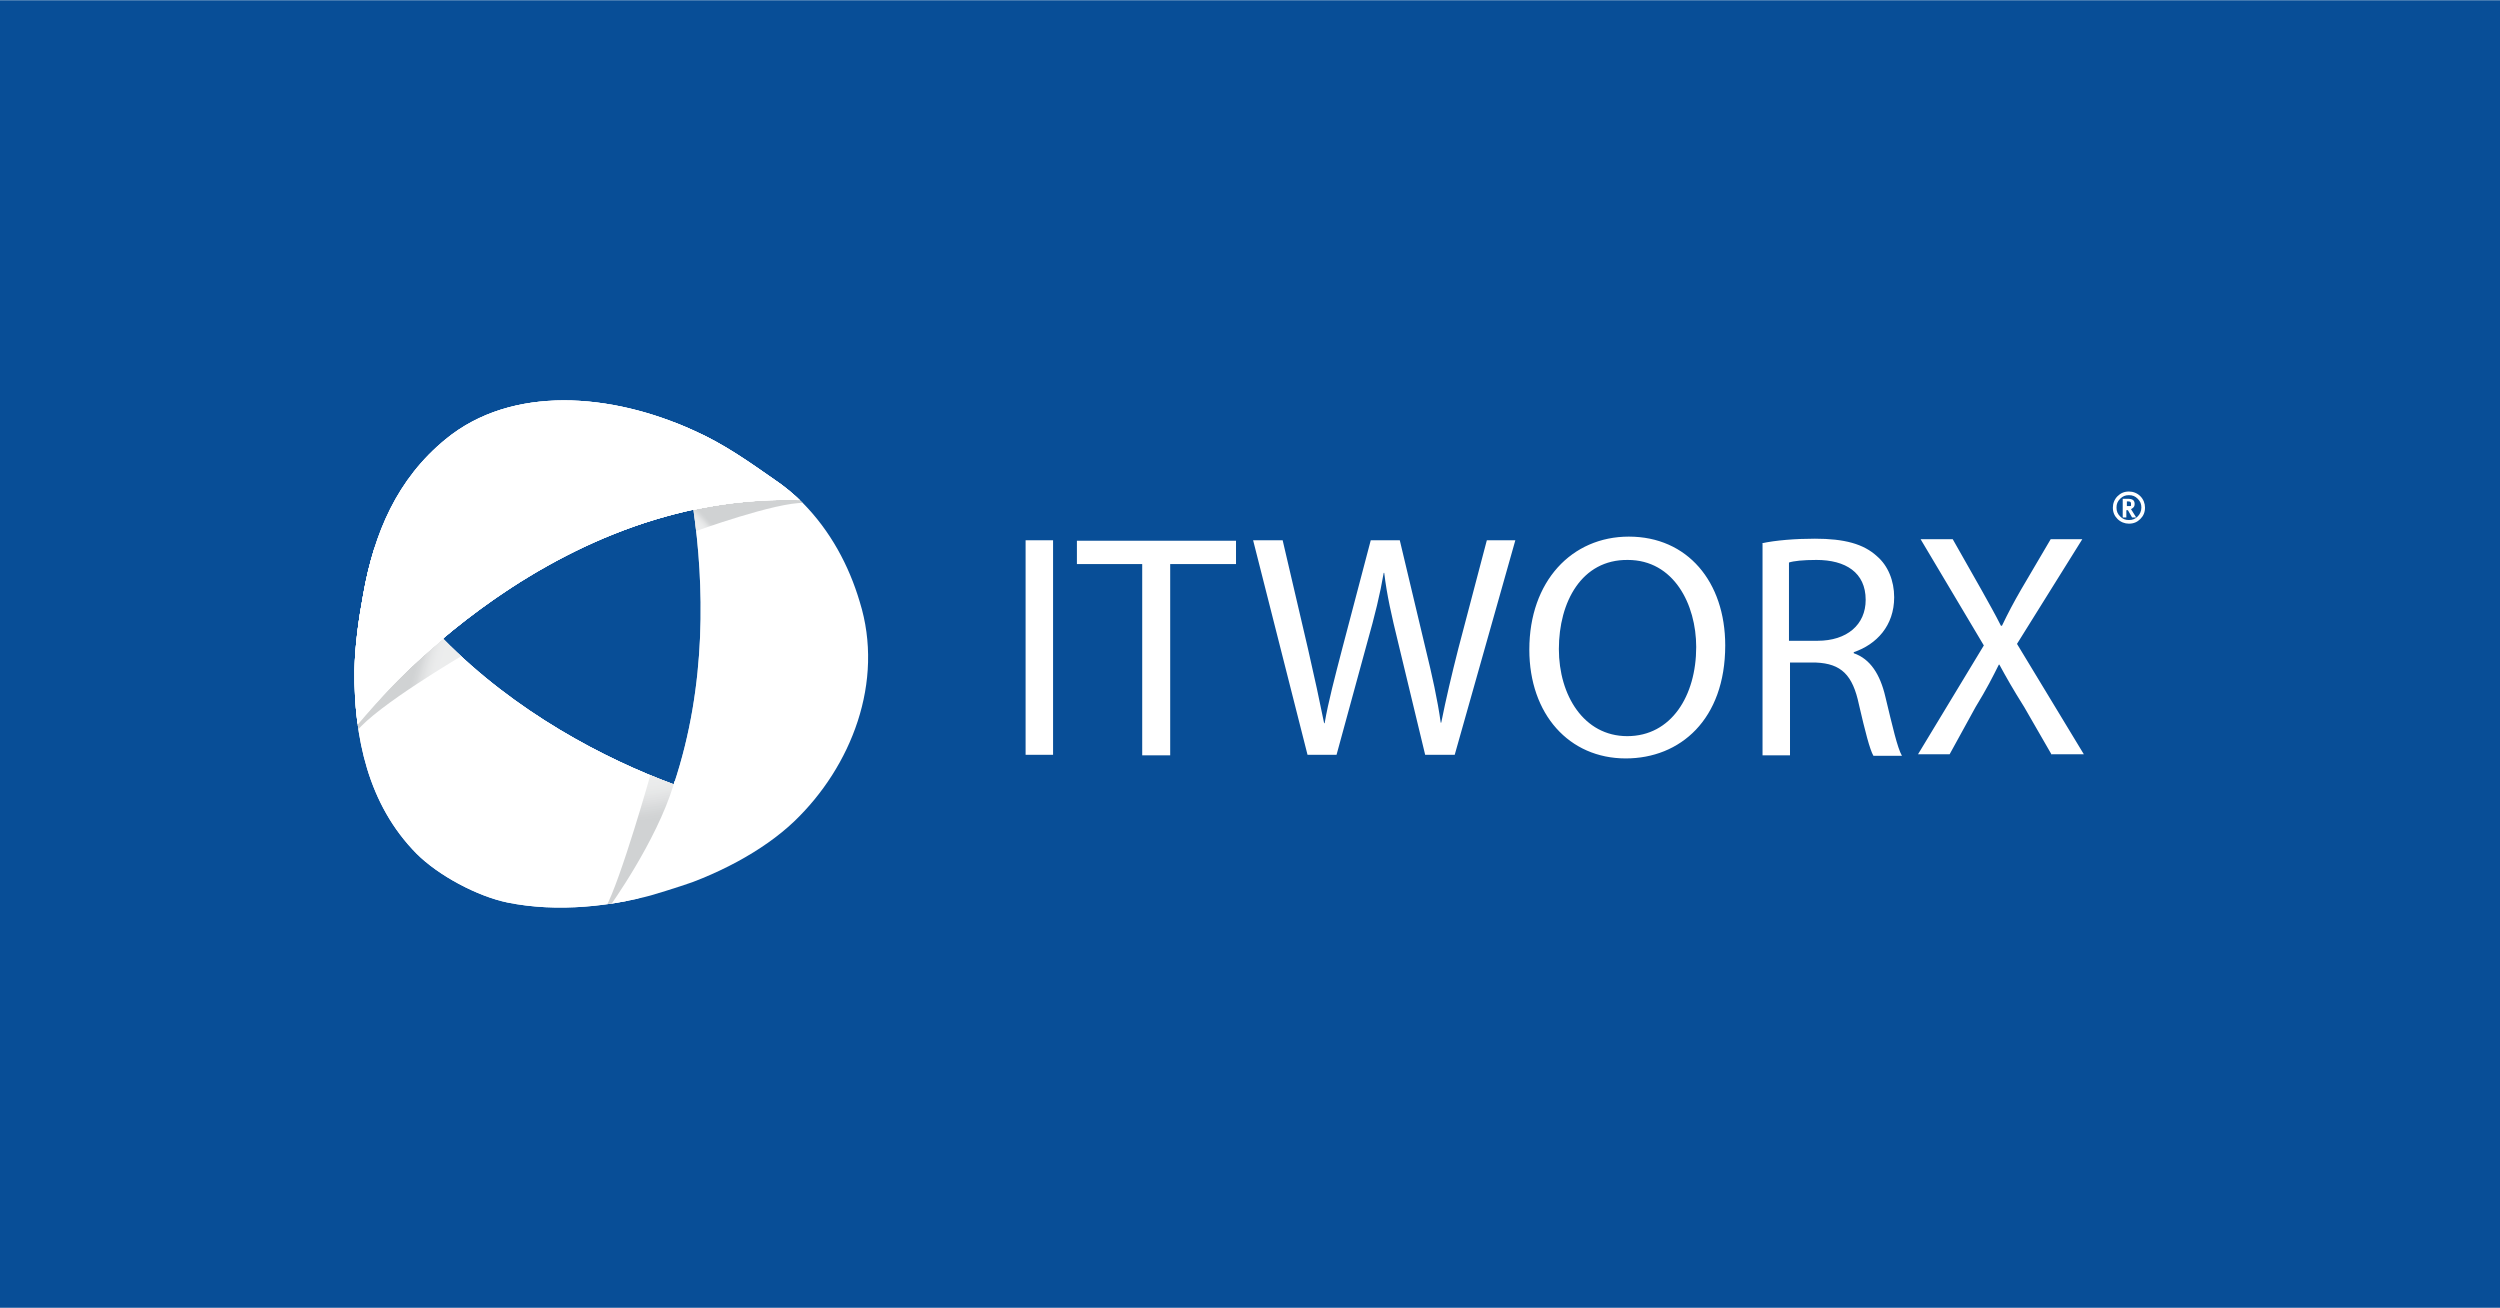 <svg id="Layer_1" xmlns="http://www.w3.org/2000/svg" xmlns:xlink="http://www.w3.org/1999/xlink" viewBox="0 0 482.4 252.3" width="2500" height="1308"><style>.st0{fill:#084e97}.st1{clip-path:url(#SVGID_2_)}.st2,.st3{fill:#fff}.st3{clip-path:url(#SVGID_4_)}.st4{fill:#d0d2d3}.st5{opacity:.6}.st6{opacity:0;fill:#fff}.st7,.st8{opacity:1.639344e-2;fill:#fff}.st8{opacity:3.278688e-2}.st10,.st9{opacity:4.918033e-2;fill:#fff}.st10{opacity:6.557377e-2}.st11,.st12{opacity:8.196721e-2;fill:#fff}.st12{opacity:9.836066e-2}.st13,.st14{opacity:.115;fill:#fff}.st14{opacity:.131}.st15,.st16{opacity:.147;fill:#fff}.st16{opacity:.164}.st17,.st18{opacity:.18;fill:#fff}.st18{opacity:.197}.st19,.st20{opacity:.213;fill:#fff}.st20{opacity:.23}.st21,.st22{opacity:.246;fill:#fff}.st22{opacity:.262}.st23,.st24{opacity:.279;fill:#fff}.st24{opacity:.295}.st25,.st26{opacity:.311;fill:#fff}.st26{opacity:.328}.st27,.st28{opacity:.344;fill:#fff}.st28{opacity:.361}.st29,.st30{opacity:.377;fill:#fff}.st30{opacity:.393}.st31,.st32{opacity:.41;fill:#fff}.st32{opacity:.426}.st33,.st34{opacity:.443;fill:#fff}.st34{opacity:.459}.st35,.st36{opacity:.475;fill:#fff}.st36{opacity:.492}.st37,.st38{opacity:.508;fill:#fff}.st38{opacity:.525}.st39,.st40{opacity:.541;fill:#fff}.st40{opacity:.557}.st41,.st42{opacity:.574;fill:#fff}.st42{opacity:.59}.st43,.st44{opacity:.607;fill:#fff}.st44{opacity:.623}.st45,.st46{opacity:.639;fill:#fff}.st46{opacity:.656}.st47,.st48{opacity:.672;fill:#fff}.st48{opacity:.689}.st49,.st50{opacity:.705;fill:#fff}.st50{opacity:.721}.st51,.st52{opacity:.738;fill:#fff}.st52{opacity:.754}.st53,.st54{opacity:.77;fill:#fff}.st54{opacity:.787}.st55,.st56{opacity:.803;fill:#fff}.st56{opacity:.82}.st57,.st58{opacity:.836;fill:#fff}.st58{opacity:.853}.st59,.st60{opacity:.869;fill:#fff}.st60{opacity:.885}.st61,.st62{opacity:.902;fill:#fff}.st62{opacity:.918}.st63,.st64{opacity:.934;fill:#fff}.st64{opacity:.951}.st65,.st66{opacity:.967;fill:#fff}.st66{opacity:.984}.st67{opacity:.8;clip-path:url(#SVGID_8_)}</style><path class="st0" d="M0 0h482.4v252.3H0z"/><defs><path id="SVGID_1_" d="M155 97.1c-1.7-1.7-3.6-3.3-5.7-4.7-4.6-3.2-9.6-6.8-15.5-9.4-15.8-7.2-35-8.8-47.8 1.7-9.4 7.7-13.8 18.1-15.9 29.9-.9 4.9-1.6 9.8-1.7 14.7-.1 12.9 2.6 25.9 12 35.4 4.2 4.2 11.7 8.2 17.5 9.4 19.1 3.9 43.4-4.3 55.3-15.6 11.1-10.6 17.5-27 12.7-42.4-2.1-7.1-5.7-13.7-10.9-19zm-69.5 26.1c11.4-9.6 28-20.5 48.3-24.9 2 14 2.7 33.7-3.8 53-13.3-4.9-30.6-13.9-44.5-28.1z"/></defs><clipPath id="SVGID_2_"><use xlink:href="#SVGID_1_" overflow="visible"/></clipPath><g class="st1"><path class="st2" d="M70.5 103.1s-10.8 59.4 15 73c0 0 19.1 12.8 66.2-18.8.1-.1-56.4-9-81.2-54.2z"/><defs><path id="SVGID_3_" d="M71 103.2s-11.6 58.5 14.4 72.4c0 0 20.9 13.5 68.2-18.8-.1-.1-57.9-7.4-82.6-53.6z"/></defs><use xlink:href="#SVGID_3_" overflow="visible" fill="#fff"/><clipPath id="SVGID_4_"><use xlink:href="#SVGID_3_" overflow="visible"/></clipPath><path class="st3" d="M50.5 81.4s-.8 1.5-2.1 11.7c0 0 30.1 64.6 121.3 80.5l11.2-6.5S92 153.2 50.5 81.4z"/><path class="st2" d="M117.6 174.9c14.3-3.6 29.8-8.9 42.1-17.3 3.8-2.6 7.3-5.6 10-9.4 2.6-3.6 4.6-8.5 5-13 .7-7.5-.7-14.7-4.7-21.1-5.4-8.6-12.1-15.2-20-21.6-3.1-2.5-6.2-4.8-9.5-7-1.8-1.2-3.6-2.4-5.5-3.5-1-.6-5.4-2.4-5.8-3.5.1.1 18.9 54.9-11.6 96.4z"/><path class="st4" d="M85.8 123s2.3 2.3 3.5 3.4c0 0-16.7 9.8-20.5 14.7l-.1-.9c0-.1 10.9-13 17.1-17.2zM130 151.3s-2.8-1.8-4.3-2.5c0 0-5.9 21-8.9 26.4l.9-.4c-.1.1 8.9-12.3 12.3-23.5z"/><path class="st2" d="M155.6 96.5S111.9 56.6 87 71.9c0 0-22 11.1-18.4 68.2.1 0 35.4-46 87-43.6z"/><path class="st4" d="M133.8 98.3s.3 2.8.3 4.2c0 0 15.7-5.7 21.1-5.5l-.6-.6s-12.9-.2-20.8 1.9z"/><g><defs><path id="SVGID_5_" d="M155.6 96.5S111.9 56.6 87 71.9c0 0-22 11.1-18.4 68.2.1 0 35.4-46 87-43.6z"/></defs><use xlink:href="#SVGID_5_" overflow="visible" fill="#fff"/><clipPath id="SVGID_6_"><use xlink:href="#SVGID_5_" overflow="visible"/></clipPath></g><g class="st5"><path class="st6" d="M76.5 142.8c9.8-54.3 39.3-68.5 61.8-40.9 4.9 18.6 1.3 36.3-2.9 53.4-6.3 6.1-52.4 8.3-58.9-12.5z"/><path class="st7" d="M76.8 142.6c9.5-53.6 39.1-67.9 61.5-40.6 4.8 18.3 1.2 36-3 53-6.2 5.9-52.1 8-58.5-12.4z"/><path class="st8" d="M77.1 142.3c9.3-52.8 38.9-67.3 61.1-40.2 4.8 18 1.1 35.7-3 52.5-6.1 5.9-51.8 7.9-58.1-12.3z"/><path class="st9" d="M77.4 142.1c9.1-52.1 38.7-66.7 60.8-39.9 4.7 17.8 1 35.4-3.1 52-6.1 5.8-51.5 7.7-57.7-12.1z"/><path class="st10" d="M77.7 141.8c8.8-51.4 38.5-66.1 60.4-39.5 4.6 17.5.9 35.1-3.2 51.5-5.9 5.8-51.1 7.5-57.2-12z"/><path class="st11" d="M78.1 141.6c8.6-50.7 38.3-65.5 60-39.2 4.6 17.2.8 34.8-3.2 51.1-5.9 5.6-50.9 7.3-56.8-11.9z"/><path class="st12" d="M78.4 141.4c8.4-49.9 38-64.9 59.7-38.8 4.5 16.9.7 34.5-3.3 50.6-5.8 5.5-50.6 7-56.4-11.8z"/><path class="st13" d="M78.7 141.1c8.1-49.2 37.8-64.3 59.3-38.5 4.4 16.6.6 34.2-3.4 50.1-5.6 5.5-50.2 6.9-55.9-11.6z"/><path class="st14" d="M79 140.9c7.9-48.5 37.6-63.7 58.9-38.2 4.3 16.3.5 33.9-3.5 49.6-5.5 5.5-49.8 6.8-55.4-11.4z"/><path class="st15" d="M79.3 140.6c7.6-47.8 37.4-63.1 58.6-37.8 4.3 16 .4 33.6-3.5 49.2-5.5 5.3-49.6 6.5-55.1-11.4z"/><path class="st16" d="M79.7 140.4c7.4-47.1 37.2-62.5 58.2-37.5 4.2 15.8.3 33.3-3.6 48.7-5.4 5.3-49.3 6.3-54.6-11.2z"/><path class="st17" d="M80 140.1c7.2-46.3 37-61.9 57.8-37.1 4.1 15.5.2 33-3.7 48.2-5.2 5.2-48.9 6.2-54.1-11.1z"/><path class="st18" d="M80.3 139.9c6.9-45.6 36.8-61.3 57.5-36.8 4.1 15.2.1 32.7-3.7 47.7-5.2 5.1-48.7 6-53.8-10.9z"/><path class="st19" d="M80.6 139.7c6.7-44.9 36.6-60.7 57.1-36.4 4 14.9 0 32.3-3.8 47.3-5.1 4.9-48.3 5.7-53.3-10.9z"/><path class="st20" d="M81 139.4c6.5-44.2 36.4-60.1 56.7-36.1 3.9 14.6-.1 32-3.9 46.8-5 4.9-48 5.6-52.8-10.7z"/><path class="st21" d="M81.3 139.2c6.2-43.4 36.1-59.5 56.4-35.7 3.9 14.3-.2 31.7-3.9 46.3-5 4.8-47.8 5.3-52.5-10.6z"/><path class="st22" d="M81.6 138.9c6-42.7 35.9-58.9 56-35.4 3.8 14-.3 31.4-4 45.8-4.8 4.8-47.4 5.3-52-10.4z"/><path class="st23" d="M81.9 138.7c5.7-42 35.7-58.2 55.6-35 3.7 13.8-.4 31.1-4.1 45.4-4.7 4.6-47 4.9-51.5-10.4z"/><path class="st24" d="M82.2 138.5c5.5-41.3 35.5-57.6 55.3-34.7 3.7 13.5-.5 30.8-4.2 44.9-4.6 4.5-46.7 4.7-51.1-10.2z"/><path class="st25" d="M82.6 138.2c5.3-40.5 35.3-57 54.9-34.4 3.6 13.2-.6 30.5-4.2 44.4-4.6 4.6-46.5 4.7-50.7-10z"/><path class="st26" d="M82.9 138c5-39.8 35.1-56.4 54.5-34 3.5 12.9-.7 30.2-4.3 43.9-4.4 4.4-46.1 4.4-50.2-9.9z"/><path class="st27" d="M83.2 137.7c4.8-39.1 34.9-55.8 54.2-33.7 3.5 12.6-.8 29.9-4.4 43.5-4.3 4.4-45.8 4.2-49.8-9.8z"/><path class="st28" d="M83.5 137.5c4.6-38.4 34.7-55.2 53.8-33.3 3.4 12.3-.9 29.6-4.4 43-4.3 4.2-45.5 4-49.4-9.7z"/><path class="st29" d="M83.8 137.3c4.3-37.7 34.5-54.6 53.4-33 3.3 12-1 29.3-4.5 42.5-4.1 4.1-45.1 3.8-48.9-9.5z"/><path class="st30" d="M84.2 137c4.1-36.9 34.2-54 53.1-32.6 3.3 11.7-1.1 29-4.6 42-4.1 4.1-44.9 3.7-48.5-9.4z"/><path class="st31" d="M84.5 136.8c3.9-36.2 34-53.4 52.7-32.3 3.2 11.5-1.2 28.7-4.6 41.6-4 3.9-44.6 3.4-48.1-9.3z"/><path class="st32" d="M84.8 136.5c3.6-35.5 33.8-52.8 52.3-31.9 3.1 11.2-1.3 28.4-4.7 41.1-3.8 3.9-44.2 3.2-47.6-9.2z"/><path class="st33" d="M85.1 136.3c3.4-34.8 33.6-52.2 52-31.6 3 10.9-1.4 28.1-4.8 40.6-3.8 3.8-43.9 3.1-47.2-9z"/><path class="st34" d="M85.4 136c3.1-34 33.4-51.6 51.6-31.3 3 10.6-1.5 27.8-4.9 40.1-3.6 3.9-43.5 3-46.7-8.8z"/><path class="st35" d="M85.8 135.8c2.9-33.3 33.2-51 51.2-30.9 2.9 10.3-1.6 27.5-4.9 39.7-3.6 3.6-43.3 2.6-46.3-8.8z"/><path class="st36" d="M86.1 135.6c2.7-32.6 33-50.4 50.9-30.6 2.8 10-1.7 27.2-5 39.2-3.5 3.6-43 2.5-45.9-8.6z"/><path class="st37" d="M86.4 135.3c2.4-31.9 32.8-49.8 50.5-30.2 2.8 9.7-1.8 26.9-5.1 38.7-3.3 3.5-42.6 2.3-45.4-8.5z"/><path class="st38" d="M86.7 135.1c2.2-31.1 32.6-49.2 50.1-29.9 2.7 9.5-1.9 26.6-5.1 38.2-3.3 3.5-42.3 2.1-45-8.3z"/><path class="st39" d="M87 134.8c2-30.4 32.3-48.6 49.8-29.5 2.6 9.2-2 26.3-5.2 37.8-3.2 3.3-42 1.9-44.6-8.3z"/><path class="st40" d="M87.4 134.6c1.7-29.7 32.1-48 49.4-29.2 2.6 8.9-2.1 26-5.3 37.3-3.1 3.3-41.7 1.7-44.1-8.1z"/><path class="st41" d="M87.7 134.4c1.5-29 31.9-47.4 49-28.8 2.5 8.6-2.2 25.7-5.3 36.8-3 3.1-41.4 1.4-43.7-8z"/><path class="st42" d="M88 134.1c1.2-28.3 31.7-46.8 48.7-28.5 2.4 8.3-2.3 25.4-5.4 36.3-2.9 3.1-41.1 1.4-43.3-7.8z"/><path class="st43" d="M88.3 133.9c1-27.5 31.5-46.2 48.3-28.1 2.4 8-2.4 25-5.5 35.9-2.8 2.9-40.7 1-42.8-7.8z"/><path class="st44" d="M88.6 133.6c.8-26.8 31.3-45.6 47.9-27.8 2.3 7.7-2.5 24.7-5.6 35.4-2.6 2.9-40.3 1-42.3-7.6z"/><path class="st45" d="M89 133.4c.5-26.1 31.1-45 47.6-27.5 2.2 7.5-2.6 24.4-5.6 34.9-2.7 2.9-40.2.8-42-7.4z"/><path class="st46" d="M89.3 133.1c.3-25.4 30.9-44.4 47.2-27.1 2.2 7.2-2.7 24.1-5.7 34.4-2.5 2.8-39.8.6-41.5-7.3z"/><path class="st47" d="M89.6 132.9c.1-24.6 30.7-43.8 46.8-26.8 2.1 6.9-2.8 23.8-5.8 34-2.3 2.7-39.4.4-41-7.2z"/><path class="st48" d="M89.9 132.7c-.2-23.9 30.4-43.2 46.5-26.4 2 6.6-2.9 23.5-5.8 33.5-2.4 2.5-39.2.1-40.7-7.1z"/><path class="st49" d="M90.2 132.4c-.4-23.2 30.2-42.6 46.1-26.1 2 6.3-3 23.2-5.9 33-2.2 2.6-38.8 0-40.2-6.9z"/><path class="st50" d="M90.6 132.2c-.6-22.5 30-42 45.7-25.7 1.9 6-3.1 22.9-6 32.5-2.1 2.4-38.5-.2-39.7-6.8z"/><path class="st51" d="M90.9 131.9c-.9-21.8 29.8-41.4 45.4-25.4 1.8 5.7-3.2 22.6-6 32.1-2.1 2.4-38.3-.4-39.4-6.7z"/><path class="st52" d="M91.2 131.7c-1.1-21 29.6-40.7 45-25 1.7 5.5-3.3 22.3-6.1 31.6-2 2.2-37.9-.7-38.9-6.6z"/><path class="st53" d="M91.5 131.5c-1.4-20.3 29.4-40.1 44.6-24.7 1.7 5.2-3.4 22-6.2 31.1-1.8 2.2-37.5-.8-38.4-6.4z"/><path class="st54" d="M91.8 131.2c-1.6-19.6 29.2-39.5 44.3-24.4 1.6 4.9-3.5 21.7-6.3 30.6-1.7 2.2-37.2-.9-38-6.2z"/><path class="st55" d="M92.2 131c-1.8-18.9 29-38.9 43.9-24 1.5 4.6-3.7 21.4-6.3 30.2-1.7 1.9-37-1.3-37.6-6.2z"/><path class="st56" d="M92.5 130.7c-2.1-18.1 28.8-38.3 43.6-23.7 1.5 4.3-3.8 21.1-6.4 29.7-1.6 2-36.7-1.3-37.2-6z"/><path class="st57" d="M92.8 130.5c-2.3-17.4 28.5-37.7 43.2-23.3 1.4 4-3.9 20.8-6.5 29.2-1.5 1.8-36.3-1.6-36.7-5.9z"/><path class="st58" d="M93.1 130.2c-2.5-16.7 28.3-37.1 42.8-23 1.3 3.7-4 20.5-6.5 28.7-1.4 1.9-36-1.6-36.3-5.7z"/><path class="st59" d="M93.4 130c-2.8-16 28.1-36.5 42.5-22.6 1.3 3.5-4.1 20.2-6.6 28.3-1.3 1.6-35.7-2-35.9-5.7z"/><path class="st60" d="M93.8 129.8c-3-15.2 27.9-35.9 42.1-22.3 1.2 3.2-4.2 19.9-6.7 27.8-1.2 1.6-35.4-2.2-35.4-5.5z"/><path class="st61" d="M94.1 129.5c-3.3-14.5 27.7-35.3 41.7-21.9 1.1 2.9-4.3 19.6-6.7 27.3-1.1 1.5-35.1-2.3-35-5.4z"/><path class="st62" d="M94.4 129.3c-3.5-13.8 27.5-34.7 41.4-21.6 1.1 2.6-4.4 19.3-6.8 26.8-1.1 1.5-34.8-2.5-34.6-5.2z"/><path class="st63" d="M94.7 129c-3.7-13.1 27.3-34.1 41-21.2 1 2.3-4.5 19-6.9 26.4-.9 1.3-34.4-2.8-34.1-5.2z"/><path class="st64" d="M95 128.8c-4-12.4 27.1-33.5 40.6-20.9.9 2-4.6 18.7-6.9 25.9-.8 1.3-34.1-2.9-33.7-5z"/><path class="st65" d="M95.4 128.6c-4.2-11.6 26.9-32.9 40.3-20.6.9 1.7-4.7 18.4-7 25.4-.8 1.2-33.9-3.1-33.3-4.8z"/><path class="st66" d="M95.7 128.3c-4.4-10.9 26.6-32.3 39.9-20.2.8 1.5-4.8 18.1-7.1 24.9-.6 1.2-33.5-3.3-32.8-4.7z"/><path class="st2" d="M96 128.1c-4.7-10.2 26.4-31.7 39.5-19.9.7 1.2-4.9 17.8-7.2 24.5-.5 1-33-3.5-32.3-4.6z"/></g><g><defs><path id="SVGID_7_" d="M155.6 96.5S111.9 56.6 87 71.9c0 0-22 11.1-18.4 68.2.1 0 35.4-46 87-43.6z"/></defs><use xlink:href="#SVGID_7_" overflow="visible" fill="#fff"/><clipPath id="SVGID_8_"><use xlink:href="#SVGID_7_" overflow="visible"/></clipPath><g class="st67"><path class="st2" d="M151.8 96.1c1.6 2.8-25.8 8.5-42.5 18s-31.9 21.5-33.5 18.7c-1.6-2.8 13.3-19.1 30-28.6 16.7-9.4 44.4-10.9 46-8.1z"/><path class="st2" d="M151.1 96.3c1.6 2.8-25.4 8.4-41.8 17.7-16.4 9.3-31.4 21.2-33 18.4-1.6-2.8 13.1-18.8 29.5-28.1s43.7-10.7 45.3-8z"/><path class="st2" d="M150.4 96.6c1.5 2.7-25 8.3-41.1 17.5-16.2 9.2-30.9 20.9-32.5 18.1-1.6-2.7 12.9-18.5 29-27.7 16.2-9.3 43-10.7 44.6-7.9z"/><path class="st2" d="M149.7 96.8c1.5 2.7-24.5 8.2-40.4 17.2-15.9 9-30.4 20.5-32 17.8-1.5-2.7 12.7-18.2 28.6-27.3 15.9-9 42.3-10.4 43.8-7.7z"/><path class="st2" d="M149 97c1.5 2.6-24.1 8-39.8 16.9-15.7 8.9-29.9 20.2-31.4 17.5-1.5-2.7 12.4-17.9 28.1-26.8 15.7-8.9 41.6-10.3 43.1-7.6z"/><path class="st2" d="M148.3 97.2c1.5 2.6-23.7 7.9-39.1 16.6-15.4 8.8-29.4 19.9-30.9 17.2-1.5-2.6 12.2-17.6 27.7-26.4 15.3-8.7 40.8-10 42.3-7.4z"/><path class="st2" d="M147.6 97.4c1.4 2.6-23.3 7.8-38.4 16.4-15.2 8.6-29 19.5-30.4 17-1.5-2.6 12-17.3 27.2-25.9 15.1-8.8 40.2-10.1 41.6-7.5z"/><path class="st2" d="M146.9 97.6c1.4 2.5-22.9 7.6-37.8 16.1-14.9 8.5-28.5 19.2-29.9 16.7-1.4-2.5 11.8-17 26.7-25.5 15-8.5 39.6-9.8 41-7.3z"/><path class="st2" d="M146.2 97.8c1.4 2.5-22.4 7.5-37.1 15.8-14.7 8.3-28 18.9-29.4 16.4-1.4-2.5 11.6-16.7 26.3-25.1 14.6-8.3 38.8-9.6 40.2-7.1z"/><path class="st2" d="M145.5 98c1.4 2.4-22 7.4-36.4 15.5-14.4 8.2-27.5 18.5-28.9 16.1-1.4-2.4 11.4-16.5 25.8-24.6 14.4-8.2 38.2-9.4 39.5-7z"/><path class="st2" d="M144.8 98.2c1.4 2.4-21.6 7.2-35.8 15.3-14.2 8-27 18.2-28.4 15.8-1.4-2.4 11.2-16.2 25.3-24.2 14.3-8.1 37.6-9.3 38.9-6.9z"/><path class="st2" d="M144.2 98.4c1.3 2.4-21.2 7.1-35.1 15-13.9 7.9-26.5 17.9-27.9 15.5-1.3-2.4 10.9-15.9 24.9-23.8 13.9-7.8 36.7-9 38.1-6.7z"/><path class="st2" d="M143.5 98.6c1.3 2.3-20.8 7-34.4 14.7-13.7 7.8-26 17.5-27.4 15.2-1.3-2.3 10.7-15.6 24.4-23.3 13.6-7.7 36-8.9 37.4-6.6z"/><path class="st2" d="M142.8 98.8c1.3 2.3-20.3 6.8-33.8 14.5-13.4 7.6-25.5 17.2-26.8 14.9-1.3-2.3 10.5-15.3 23.9-22.9 13.4-7.6 35.4-8.7 36.7-6.5z"/><path class="st2" d="M142.1 99c1.3 2.2-19.9 6.7-33.1 14.2-13.2 7.5-25.1 16.9-26.3 14.6-1.3-2.2 10.3-15 23.5-22.4 13.1-7.5 34.6-8.6 35.9-6.4z"/><path class="st2" d="M141.4 99.2c1.2 2.2-19.5 6.6-32.4 13.9-12.9 7.3-24.6 16.6-25.8 14.4-1.2-2.2 10.1-14.7 23-22 12.9-7.4 33.9-8.5 35.2-6.3z"/><path class="st2" d="M140.7 99.4c1.2 2.1-19.1 6.4-31.8 13.6-12.7 7.2-24.1 16.2-25.3 14.1-1.2-2.1 9.9-14.4 22.5-21.6 12.7-7.1 33.4-8.2 34.6-6.1z"/><path class="st2" d="M140 99.7c1.2 2.1-18.7 6.3-31.1 13.4-12.4 7.1-23.6 15.9-24.8 13.8-1.2-2.1 9.6-14.1 22.1-21.1 12.4-7.2 32.6-8.3 33.8-6.1z"/><path class="st2" d="M139.3 99.9c1.2 2.1-18.2 6.2-30.4 13.1-12.2 6.9-23.1 15.6-24.3 13.5-1.2-2.1 9.4-13.8 21.6-20.7 12.2-7 31.9-8 33.1-5.9z"/><path class="st2" d="M138.6 100.1c1.1 2-17.8 6-29.7 12.8-11.9 6.8-22.6 15.2-23.8 13.2-1.1-2 9.2-13.5 21.1-20.3 12-6.8 31.3-7.8 32.4-5.7z"/><path class="st2" d="M137.9 100.3c1.1 2-17.4 5.9-29.1 12.5-11.7 6.6-22.1 14.9-23.3 12.9-1.1-2 9-13.2 20.7-19.8 11.7-6.6 30.6-7.6 31.7-5.6z"/><path class="st2" d="M137.2 100.5c1.1 1.9-17 5.8-28.4 12.3-11.4 6.5-21.7 14.6-22.8 12.6-1.1-1.9 8.8-12.9 20.2-19.4 11.5-6.5 29.9-7.5 31-5.5z"/><path class="st2" d="M136.5 100.7c1.1 1.9-16.6 5.7-27.7 12-11.2 6.3-21.2 14.2-22.2 12.3-1.1-1.9 8.6-12.6 19.7-19 11.2-6.3 29.2-7.2 30.2-5.3z"/><path class="st2" d="M135.9 100.9c1 1.8-16.1 5.5-27.1 11.7-10.9 6.2-20.7 13.9-21.7 12-1-1.9 8.3-12.3 19.3-18.5 10.9-6.2 28.4-7.1 29.5-5.2z"/><path class="st2" d="M135.2 101.1c1 1.8-15.7 5.4-26.4 11.5s-20.2 13.6-21.2 11.8c-1-1.8 8.1-12 18.8-18.1 10.6-6.1 27.7-7 28.8-5.2z"/><path class="st2" d="M134.5 101.3c1 1.8-15.3 5.3-25.7 11.2-10.5 5.9-19.8 13.2-20.8 11.4-1-1.8 7.9-11.7 18.4-17.6 10.4-5.9 27.1-6.8 28.1-5z"/><path class="st2" d="M133.8 101.5c1 1.7-14.9 5.1-25.1 10.9-10.2 5.8-19.2 12.9-20.2 11.2-1-1.7 7.7-11.4 17.9-17.2 10.2-5.8 26.4-6.6 27.4-4.9z"/><path class="st2" d="M133.1 101.7c.9 1.7-14.5 5-24.4 10.6-10 5.7-18.7 12.6-19.7 10.9-1-1.7 7.5-11.1 17.4-16.8 10-5.6 25.7-6.4 26.7-4.7z"/><path class="st2" d="M132.4 101.9c.9 1.6-14 4.9-23.7 10.4s-18.2 12.2-19.2 10.6c-.9-1.6 7.3-10.8 17-16.3 9.6-5.6 25-6.3 25.9-4.7z"/><path class="st2" d="M131.7 102.1c.9 1.6-13.6 4.7-23.1 10.1-9.5 5.4-17.8 11.9-18.7 10.3-.9-1.6 7.1-10.5 16.5-15.9 9.5-5.3 24.4-6.1 25.3-4.5z"/><path class="st2" d="M131 102.3c.9 1.6-13.2 4.6-22.4 9.8-9.2 5.2-17.3 11.6-18.2 10-.9-1.6 6.8-10.2 16-15.5 9.3-5.1 23.7-5.8 24.6-4.3z"/><path class="st2" d="M130.3 102.5c.9 1.5-12.8 4.5-21.7 9.5-9 5.1-16.8 11.2-17.6 9.7-.9-1.5 6.6-10 15.6-15 8.9-5 22.9-5.7 23.7-4.2z"/><path class="st2" d="M129.6 102.7c.8 1.5-12.4 4.3-21.1 9.3-8.7 4.9-16.3 10.9-17.1 9.4-.8-1.5 6.4-9.7 15.1-14.6s22.3-5.5 23.1-4.1z"/><path class="st2" d="M128.9 103c.8 1.4-11.9 4.2-20.4 9-8.5 4.8-15.8 10.6-16.6 9.2-.8-1.4 6.2-9.4 14.6-14.1 8.5-4.9 21.6-5.6 22.4-4.1z"/><path class="st2" d="M128.2 103.2c.8 1.4-11.5 4.1-19.7 8.7-8.2 4.7-15.3 10.3-16.1 8.9-.8-1.4 6-9.1 14.2-13.7 8.2-4.7 20.9-5.3 21.6-3.9z"/><path class="st2" d="M127.5 103.4c.8 1.3-11.1 3.9-19.1 8.5-8 4.5-14.8 9.9-15.6 8.6-.8-1.3 5.8-8.8 13.7-13.3 8.1-4.6 20.3-5.2 21-3.8z"/><path class="st2" d="M126.9 103.6c.7 1.3-10.7 3.8-18.4 8.2-7.7 4.4-14.3 9.6-15.1 8.3-.7-1.3 5.5-8.5 13.2-12.8 7.7-4.5 19.5-5 20.3-3.7z"/><path class="st2" d="M126.2 103.8c.7 1.3-10.3 3.7-17.7 7.9-7.5 4.2-13.9 9.3-14.6 8-.7-1.3 5.3-8.2 12.8-12.4 7.4-4.3 18.8-4.8 19.5-3.5z"/><path class="st2" d="M125.5 104c.7 1.2-9.8 3.5-17 7.6-7.2 4.1-13.4 8.9-14.1 7.7-.7-1.2 5.1-7.9 12.3-12 7.2-4 18.1-4.5 18.8-3.3z"/><path class="st2" d="M124.8 104.2c.7 1.2-9.4 3.4-16.4 7.4-7 3.9-12.9 8.6-13.6 7.4-.7-1.2 4.9-7.6 11.8-11.5 7-4 17.5-4.5 18.2-3.3z"/><path class="st2" d="M124.1 104.4c.6 1.1-9 3.3-15.7 7.1-6.7 3.8-12.4 8.3-13 7.1-.6-1.1 4.7-7.3 11.4-11.1 6.6-3.8 16.7-4.2 17.3-3.1z"/><path class="st2" d="M123.4 104.6c.6 1.1-8.6 3.1-15 6.8-6.5 3.7-11.9 7.9-12.5 6.8-.6-1.1 4.5-7 10.9-10.7 6.4-3.6 16-4 16.6-2.9z"/><path class="st2" d="M122.7 104.8c.6 1-8.2 3-14.4 6.5-6.2 3.5-11.4 7.6-12 6.5-.6-1 4.2-6.7 10.5-10.2 6.2-3.4 15.3-3.8 15.9-2.8z"/><path class="st2" d="M122 105c.6 1-7.7 2.9-13.7 6.3-6 3.4-10.9 7.3-11.5 6.3-.6-1 4-6.4 10-9.8 5.9-3.4 14.7-3.8 15.2-2.8z"/><path class="st2" d="M121.3 105.2c.5 1-7.3 2.8-13 6s-10.5 6.9-11 6c-.5-1 3.8-6.1 9.5-9.3 5.7-3.3 14-3.6 14.5-2.7z"/><path class="st2" d="M120.6 105.4c.5.9-6.9 2.6-12.4 5.7s-10 6.6-10.5 5.7c-.5-.9 3.6-5.8 9.1-8.9 5.5-3.1 13.3-3.4 13.8-2.5z"/><path class="st2" d="M119.9 105.6c.5.9-6.5 2.5-11.7 5.5-5.2 3-9.5 6.3-10 5.4-.5-.9 3.4-5.5 8.6-8.5 5.3-2.9 12.6-3.2 13.1-2.4z"/><path class="st2" d="M119.2 105.8c.5.8-6.1 2.4-11 5.2-5 2.8-9 5.9-9.5 5.1-.5-.8 3.2-5.2 8.1-8 5-2.8 12-3.1 12.4-2.3z"/><path class="st2" d="M118.6 106.1c.4.8-5.6 2.2-10.4 4.9-4.7 2.7-8.5 5.6-9 4.8-.5-.8 3-4.9 7.7-7.6 4.7-2.7 11.2-2.9 11.7-2.1z"/><path class="st2" d="M117.9 106.3c.4.8-5.2 2.1-9.7 4.6-4.5 2.5-8 5.3-8.5 4.5-.4-.8 2.7-4.6 7.2-7.2 4.5-2.5 10.5-2.7 11-1.9z"/><path class="st2" d="M117.2 106.5c.4.7-4.8 2-9 4.4-4.2 2.4-7.5 5-7.9 4.2-.4-.7 2.5-4.3 6.7-6.7 4.2-2.5 9.8-2.6 10.2-1.9z"/><path class="st2" d="M116.5 106.7c.4.7-4.4 1.8-8.4 4.1-4 2.2-7 4.6-7.4 3.9-.4-.7 2.3-4 6.3-6.3 3.9-2.2 9.1-2.4 9.5-1.7z"/></g></g></g><g><path class="st2" d="M203.2 104.2v41.4h-5.3v-41.4h5.3zM220.4 108.8h-12.6v-4.5h30.7v4.5h-12.7v36.9h-5.4v-36.9zM252.3 145.6l-10.5-41.4h5.7l4.9 21c1.2 5.2 2.3 10.3 3.1 14.3h.1c.7-4.1 2-9 3.4-14.4l5.5-20.9h5.6l5 21c1.2 4.9 2.3 9.8 2.9 14.2h.1c.9-4.5 2-9.2 3.3-14.3l5.5-20.9h5.5l-11.7 41.4H275l-5.2-21.6c-1.3-5.3-2.2-9.3-2.7-13.5h-.1c-.7 4.1-1.7 8.2-3.2 13.5l-5.9 21.6h-5.6zM332.9 124.5c0 14.3-8.7 21.8-19.2 21.8-10.9 0-18.6-8.5-18.6-21 0-13.2 8.2-21.8 19.2-21.8 11.3 0 18.6 8.7 18.6 21zm-32.1.7c0 8.9 4.8 16.8 13.2 16.8 8.5 0 13.3-7.8 13.3-17.2 0-8.2-4.3-16.8-13.2-16.8-8.9-.1-13.3 8.1-13.3 17.2zM339.9 104.8c2.7-.6 6.6-.9 10.3-.9 5.7 0 9.4 1 12 3.4 2.1 1.8 3.3 4.7 3.3 7.9 0 5.5-3.4 9.1-7.8 10.6v.2c3.2 1.1 5.1 4.1 6.1 8.4 1.4 5.8 2.3 9.8 3.2 11.4h-5.5c-.7-1.2-1.6-4.7-2.8-9.9-1.2-5.7-3.4-7.9-8.3-8.1h-5v17.9h-5.3v-40.9zm5.3 18.8h5.5c5.7 0 9.3-3.1 9.3-7.9 0-5.3-3.9-7.7-9.5-7.7-2.6 0-4.4.2-5.3.5v15.1zM395.9 145.6l-5.3-9.2c-2.2-3.5-3.5-5.8-4.8-8.2h-.1c-1.2 2.4-2.3 4.6-4.5 8.2l-5 9.1h-6.1l12.7-21-12.2-20.5h6.2l5.5 9.7c1.5 2.7 2.7 4.8 3.8 7h.2c1.2-2.5 2.2-4.4 3.7-7l5.7-9.7h6.1l-12.6 20.2 12.9 21.3h-6.2z"/></g><path class="st2" d="M411.2 97.5c0 .1-.1.1-.2.1h-.6v-.9h.2c.4 0 .6.1.6.4v.4m.7-.3c0-.7-.4-1-1.3-1h-1v3.6h.7v-1.4h.3l.8 1.4h.8l-1-1.6c.6-.3.7-.6.7-1m.6 2.4c-.5.5-1 .7-1.7.7s-1.2-.2-1.7-.7c-.5-.5-.7-1-.7-1.7s.2-1.2.7-1.7c.5-.5 1-.7 1.7-.7s1.2.2 1.7.7c.5.5.7 1 .7 1.7s-.3 1.3-.7 1.7m.5-3.9c-.6-.6-1.4-.9-2.2-.9-.9 0-1.6.3-2.2.9-.6.6-.9 1.4-.9 2.2 0 .9.3 1.6.9 2.2.6.6 1.4.9 2.2.9.9 0 1.6-.3 2.2-.9.6-.6.9-1.3.9-2.2 0-.8-.3-1.6-.9-2.2"/></svg>